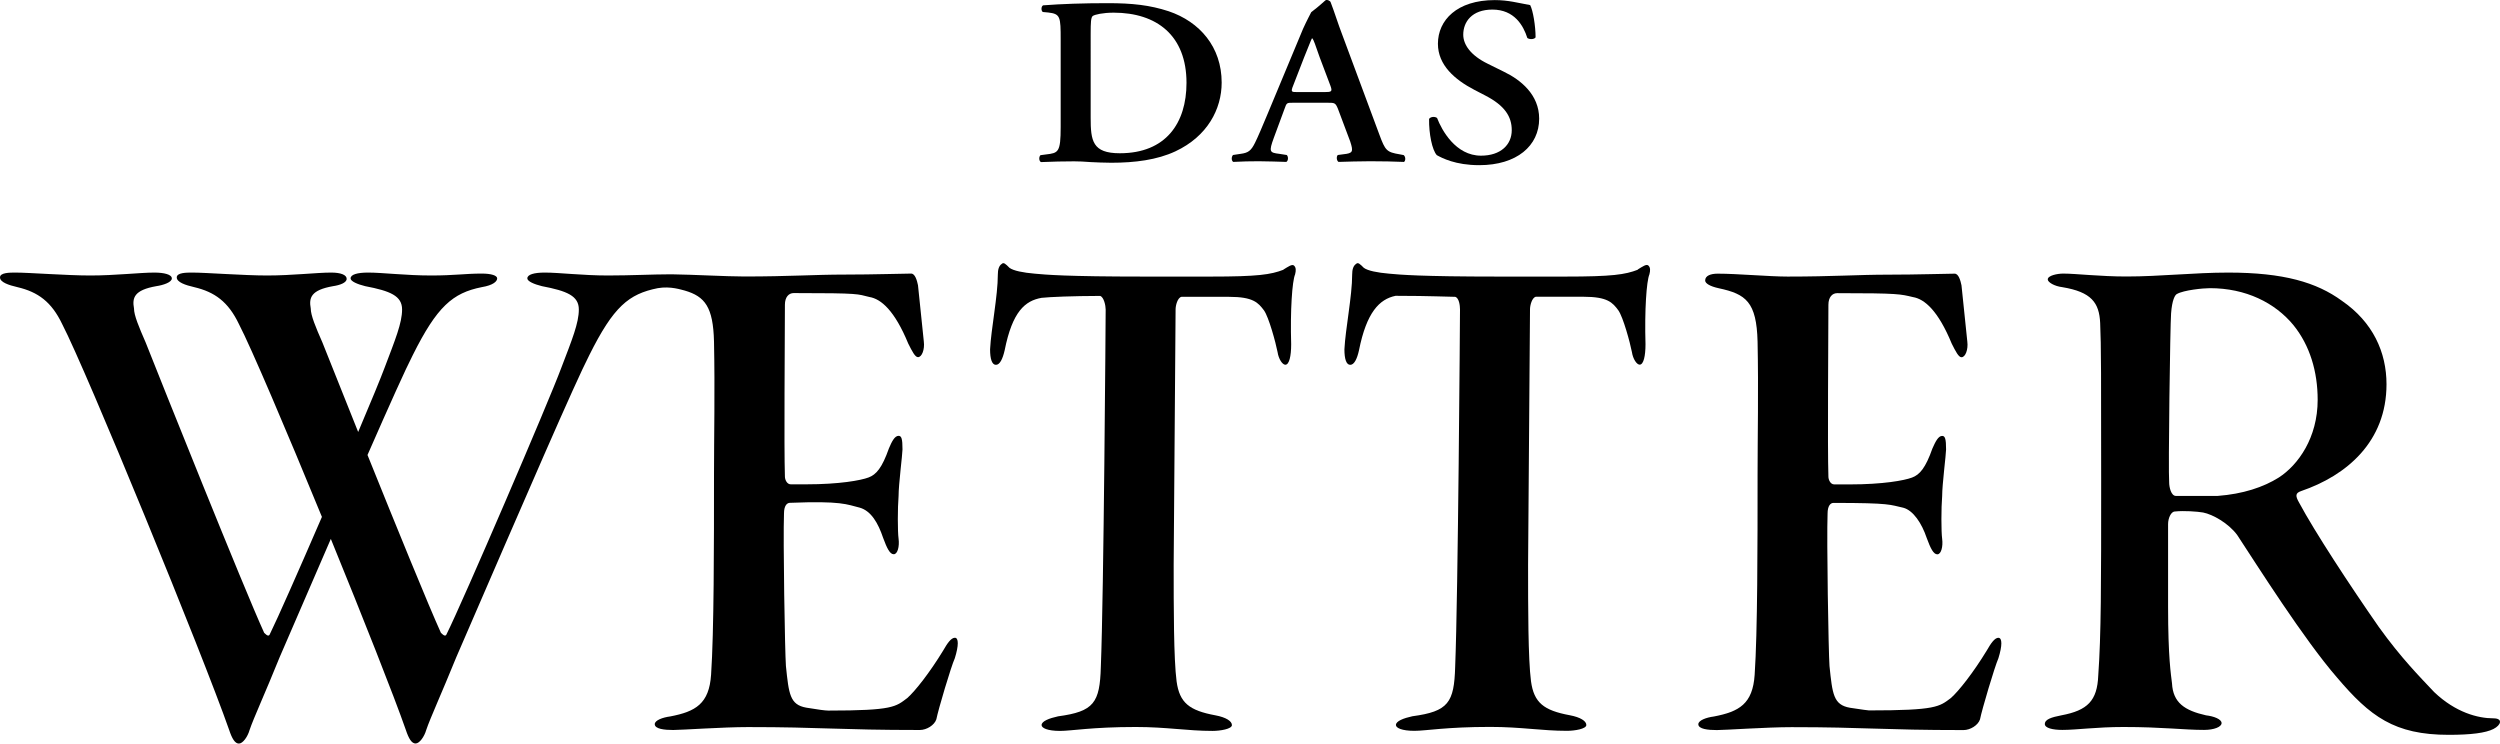<?xml version="1.0" encoding="UTF-8"?>
<svg id="Ebene_1" data-name="Ebene 1" xmlns="http://www.w3.org/2000/svg" viewBox="0 0 300 89.22">
  <path d="M114.59,76.53c-.47,0-.93.7-1.4,1.52-1.63,2.68-3.38,4.89-4.31,5.71-1.4,1.05-1.68,1.51-9.48,1.51-.39,0-1.24-.12-2.64-.35-1.98-.35-2.1-1.63-2.45-5.01-.12-1.63-.35-15.15-.23-18.29,0-.93.35-1.27.7-1.28,6.21-.25,6.82.19,8.39.58,1.37.39,2.21,1.86,2.8,3.61.47,1.28.82,1.98,1.28,1.98s.7-.93.58-1.86c-.12-.82-.12-3.73,0-5.13,0-1.4.47-5.01.47-5.59,0-1.28-.12-1.63-.47-1.63-.47,0-.82.7-1.16,1.51-.82,2.33-1.52,3.15-2.45,3.49-.93.35-3.5.82-7.46.82h-1.87c-.47,0-.7-.58-.7-.93-.12-3.61,0-16.43,0-20.62,0-.93.47-1.4,1.05-1.4,8.19,0,7.58.12,9.09.47,1.4.23,3.03,1.63,4.66,5.59.47.93.82,1.63,1.17,1.63.47,0,.82-.93.7-1.87l-.7-6.76c-.12-.58-.35-1.4-.82-1.4-.93,0-4.54.12-7.92.12-3.73,0-6.65.23-12.12.23-2.08,0-6.19-.23-8.61-.26-.07,0-.14,0-.22,0h-.01c.07-.01.15-.01.23,0,.09,0,.18,0,.26,0h-.73s.07,0,.1,0c-1.97,0-4.64.14-7.37.14-3.03,0-5.83-.35-7.57-.35-1.28,0-2.1.23-2.1.7,0,.35.82.7,1.75.93,3.03.58,4.43,1.17,4.43,2.8s-.81,3.61-2.1,6.99c-1.51,4.08-11.88,28.2-13.75,31.93-.12.35-.35.23-.7-.12-1.42-3.11-5.39-12.85-8.81-21.34,2.71-6.18,4.56-10.29,5.43-11.98,2.91-5.83,4.78-7.46,8.27-8.16,1.4-.23,1.86-.7,1.86-1.05s-.7-.58-1.86-.58c-1.98,0-3.26.23-6.06.23-3.03,0-5.83-.35-7.57-.35-1.28,0-2.1.23-2.1.7,0,.35.82.7,1.75.93,3.03.58,4.43,1.17,4.43,2.8s-.82,3.61-2.1,6.99c-.44,1.19-1.64,4.1-3.17,7.71-2-4.98-3.67-9.16-4.29-10.74-.82-1.86-1.4-3.26-1.4-4.08-.23-1.28,0-2.21,2.68-2.68.82-.12,1.63-.41,1.63-.88s-.7-.75-1.86-.75c-1.75,0-4.66.35-7.69.35-2.8,0-7.34-.35-8.97-.35-.7,0-1.87,0-1.87.58s1.05.93,2.1,1.17c2.45.58,4.08,1.75,5.36,4.43,1.46,2.8,5.7,12.77,9.96,23.14-2.75,6.36-5.38,12.32-6.23,14.03-.12.35-.35.23-.7-.12-2.45-5.36-12.47-30.41-14.22-34.84-.81-1.86-1.4-3.26-1.4-4.08-.23-1.28,0-2.21,2.68-2.68.82-.12,1.86-.46,1.86-.93s-.93-.7-2.1-.7c-1.75,0-4.66.35-7.69.35-2.8,0-7.34-.35-8.97-.35-.7,0-1.86,0-1.86.58s1.05.93,2.1,1.17c2.45.58,4.08,1.75,5.36,4.43,2.91,5.59,16.9,39.73,20.04,48.71.35,1.05.7,1.63,1.17,1.63s1.05-.82,1.28-1.63c.47-1.4,1.87-4.43,3.61-8.74,2.26-5.23,4.31-9.96,6.14-14.19,3.87,9.48,7.57,18.83,9,22.92.35,1.05.7,1.63,1.17,1.63s1.05-.82,1.28-1.63c.47-1.4,1.86-4.43,3.61-8.74,8.62-19.92,14.22-32.86,15.96-36.24,2.91-5.83,4.72-7.33,8.21-8.03,1.57-.27,2.84.2,3.25.29h0c2.41.71,3.4,1.96,3.5,6.12.12,5.94,0,11.3,0,15.85,0,8.51,0,18.99-.35,24.12-.23,3.5-1.87,4.43-4.89,5.01-.93.12-1.87.47-1.87.93,0,.58,1.17.7,2.21.7s5.94-.35,8.97-.35c8.86,0,10.84.35,20.63.35.82,0,1.75-.58,1.98-1.28.23-1.17,1.75-6.29,2.22-7.34.47-1.51.47-2.45,0-2.45Z"/>
  <path d="M196.53,32.37c-1.51.58-3.03.82-8.74.82h-7.93c-9.44,0-11.89-.23-13.17-.35-1.4-.12-2.56-.35-3.03-.7-.47-.47-.7-.7-.93-.47-.35.23-.47.7-.47,1.28,0,2.56-.81,6.53-.93,8.97,0,1.17.23,1.86.7,1.86s.82-.7,1.05-1.75c.91-4.56,2.45-6.13,4.38-6.53.1,0,.18,0,.29,0,3.73,0,6.17.12,6.87.12.47.12.58,1.05.58,1.51,0,.82-.23,34.26-.58,42.88-.12,4.31-.82,5.36-5.13,5.94-1.05.23-1.98.58-1.98,1.05,0,.35.7.7,2.22.7,1.4,0,3.84-.47,9.09-.47,3.73,0,6.18.47,9.21.47.93,0,2.33-.23,2.33-.7s-.7-.93-1.98-1.17c-3.14-.58-4.31-1.51-4.66-4.08-.35-2.68-.35-8.86-.35-13.98l.23-30.65c0-.47.23-1.4.7-1.51h5.71c2.91,0,3.5.7,4.19,1.63.58.82,1.4,3.84,1.63,5.01.12.82.58,1.51.93,1.51.47,0,.7-1.05.7-2.45-.12-4.08.12-7.57.47-8.39.12-.47.12-.82-.12-1.05-.23-.23-.7.12-1.28.47Z"/>
  <path d="M299.21,86.2c-1.86,0-4.54-.7-7.11-3.15-1.75-1.86-3.96-4.08-6.64-7.81-3.49-5.01-7.69-11.42-9.56-14.91-.47-.82-.47-1.16.23-1.4,5.48-1.87,10.25-5.94,10.25-12.82,0-3.84-1.63-7.46-5.36-10.02-3.03-2.21-6.99-3.38-13.63-3.38-4.08,0-8.16.47-12.23.47-3.15,0-6.06-.35-7.57-.35-.7,0-1.86.23-1.86.7,0,.35.82.82,1.75.93,3.49.58,4.43,1.86,4.54,4.31.12,2.45.12,7.11.12,18.99,0,12.47,0,18.41-.35,23.3-.12,3.03-1.28,4.19-4.43,4.78-1.17.23-1.98.47-1.98,1.05,0,.47.93.7,2.1.7,1.75,0,4.08-.35,7.34-.35,4.66,0,7.22.35,9.67.35,1.17,0,2.1-.35,2.1-.82s-.93-.82-1.87-.93c-2.56-.58-3.96-1.51-4.08-3.84-.12-1.05-.47-3.03-.47-9.21v-9.9c0-.7.35-1.51.82-1.51,1.05-.12,2.68,0,3.38.12,1.17.23,3.03,1.28,4.08,2.68,2.45,3.73,8.04,12.58,12,17.13,3.96,4.66,6.87,6.87,13.4,6.87,2.68,0,4.43-.23,5.36-.7.93-.47,1.17-1.28,0-1.28ZM273.46,57.3c-1.86,1.17-4.31,1.98-7.34,2.21h-5.01c-.58,0-.81-1.05-.81-1.63-.12-1.4.12-18.88.23-20.27.12-1.63.47-2.22.7-2.33.82-.47,3.15-.7,3.96-.7,4.31,0,7.81,1.75,10.02,4.43,1.98,2.45,2.91,5.59,2.91,8.97,0,4.54-2.33,7.81-4.66,9.32Z"/>
  <path d="M239.82,76.53c-.47,0-.93.7-1.4,1.52-1.63,2.68-3.38,4.89-4.31,5.71-1.4,1.05-1.76,1.49-9.83,1.49,0,0-.89-.09-2.29-.32-1.98-.35-2.1-1.63-2.45-5.01-.12-1.63-.35-15.15-.23-18.29,0-.93.35-1.28.7-1.28,6.99,0,6.76.23,8.39.58,1.19.32,2.21,1.86,2.8,3.61.47,1.28.82,1.98,1.28,1.98s.7-.93.58-1.86c-.12-.82-.12-3.73,0-5.13,0-1.4.47-5.01.47-5.59,0-1.28-.12-1.63-.47-1.63-.47,0-.81.7-1.17,1.51-.82,2.33-1.52,3.15-2.45,3.49-.93.35-3.49.82-7.46.82h-1.87c-.47,0-.7-.58-.7-.93-.12-3.61,0-16.43,0-20.62,0-.93.47-1.4,1.05-1.4,7.48,0,7.58.12,9.09.47,1.4.23,3.03,1.63,4.66,5.59.47.93.82,1.63,1.17,1.63.47,0,.82-.93.7-1.87l-.7-6.76c-.12-.58-.35-1.4-.82-1.4-.93,0-4.54.12-7.92.12-3.73,0-6.65.23-12.12.23-2.21,0-6.06-.35-8.39-.35-.82,0-1.51.23-1.51.82,0,.35.58.7,1.63.93,3.26.7,4.54,1.63,4.66,6.41.12,5.94,0,11.3,0,15.85,0,8.51,0,18.99-.35,24.12-.23,3.5-1.86,4.43-4.89,5.01-.93.12-1.87.47-1.87.93,0,.58,1.17.7,2.22.7s5.94-.35,8.97-.35c8.86,0,10.84.35,20.63.35.82,0,1.75-.58,1.98-1.28.23-1.17,1.75-6.29,2.21-7.34.47-1.51.47-2.45,0-2.45Z"/>
  <path d="M154.01,32.37c-1.51.58-3.03.82-8.74.82h-7.93c-9.44,0-11.89-.23-13.17-.35-1.4-.12-2.56-.35-3.03-.7-.47-.47-.7-.7-.93-.47-.35.23-.47.7-.47,1.28,0,2.56-.81,6.53-.93,8.97,0,1.17.23,1.86.7,1.86s.81-.7,1.05-1.75c.93-4.66,2.45-5.94,4.43-6.29,1.02-.11,3.68-.22,7.02-.23.46.13.67,1.17.67,1.63,0,.82-.23,34.26-.58,42.88-.12,4.31-.82,5.36-5.13,5.94-1.05.23-1.98.58-1.98,1.05,0,.35.7.7,2.21.7,1.4,0,3.84-.47,9.09-.47,3.73,0,6.18.47,9.21.47.93,0,2.33-.23,2.33-.7s-.7-.93-1.98-1.17c-3.15-.58-4.31-1.51-4.66-4.08-.35-2.68-.35-8.86-.35-13.98l.23-30.65c0-.47.23-1.4.7-1.51h5.71c2.91,0,3.5.7,4.2,1.63.58.82,1.4,3.84,1.63,5.01.12.82.58,1.51.93,1.51.47,0,.7-1.05.7-2.45-.12-4.08.12-7.57.47-8.39.12-.47.12-.82-.12-1.05-.23-.23-.7.12-1.28.47ZM132,35.51s0,0,0,0c-.08,0-.1,0,0,0Z"/>
  <path d="M168.47,19.44c.22-.14.22-.63-.03-.83l-.47-.09c-1.58-.26-1.74-.46-2.45-2.38l-4.46-12c-.5-1.29-.9-2.63-1.4-3.92-.12-.14-.28-.23-.53-.23-.06,0-.74.69-1.78,1.47,0,0-.57,1.08-.98,1.99l-4.25,10.2c-.65,1.55-1.15,2.75-1.52,3.49-.47.95-.81,1.2-1.71,1.32l-.93.14c-.22.26-.19.69.03.83,1.09-.06,2.05-.08,3.07-.08,1.27.03,2.29.03,3.29.08.25-.11.28-.63.06-.83l-.9-.14c-1.15-.14-1.27-.23-.65-1.92l1.27-3.44c.28-.77.25-.77,1.05-.77h4.12c.87,0,.96,0,1.27.77l1.46,3.89c.4,1.23.31,1.4-.81,1.52l-.68.09c-.19.17-.16.69.09.83,1.09-.03,2.45-.08,3.78-.08,1.61,0,2.76.03,4.03.08ZM158.92,11.05h-3.22c-.74,0-.84,0-.5-.83l1.3-3.35c.56-1.35.81-2.06.93-2.26h.06c.16.2.34.74.87,2.26l1.3,3.44c.25.69.12.74-.74.74Z"/>
  <path d="M128.87,19.36c.59,0,1.24.03,1.98.09.74.03,1.58.08,2.51.08,2.82,0,5.49-.34,7.69-1.37,3.84-1.8,5.55-5.07,5.55-8.25,0-4.27-2.63-7.3-6.36-8.56-2.26-.74-4.37-.97-7.32-.97s-5.52.09-7.75.26c-.25.14-.25.66-.03.8l.65.06c1.46.17,1.49.51,1.49,3.26v10.48c0,3.04-.28,3.12-1.74,3.29l-.68.09c-.22.2-.19.72.06.83,1.36-.06,2.76-.09,3.94-.09ZM130.88,4.04c0-1.35.03-1.95.25-2.12.22-.17,1.21-.4,2.51-.4,5.18,0,8.74,2.75,8.74,8.42,0,4.84-2.48,8.45-8,8.45-3.29,0-3.5-1.49-3.5-4.27V4.04Z"/>
  <path d="M177.51,19.82c4.5,0,7.19-2.32,7.19-5.58,0-2.89-2.23-4.67-4.25-5.64l-1.92-.95c-2.05-1-2.94-2.29-2.94-3.49,0-1.52,1.02-3.01,3.5-3.01,2.63,0,3.72,1.92,4.19,3.41.28.2.84.17.99-.08,0-1.35-.31-3.24-.65-3.87-1.46-.26-2.63-.6-4.25-.6-4.53,0-6.82,2.41-6.82,5.24,0,2.58,2.05,4.32,4.37,5.53l1.33.69c2.32,1.2,3.16,2.52,3.16,4.15,0,1.75-1.33,3.06-3.69,3.06-3.04,0-4.71-3.06-5.27-4.52-.25-.2-.78-.17-.96.11-.03,1.77.37,3.75.93,4.35.62.34,2.23,1.2,5.08,1.2Z"/>
</svg>